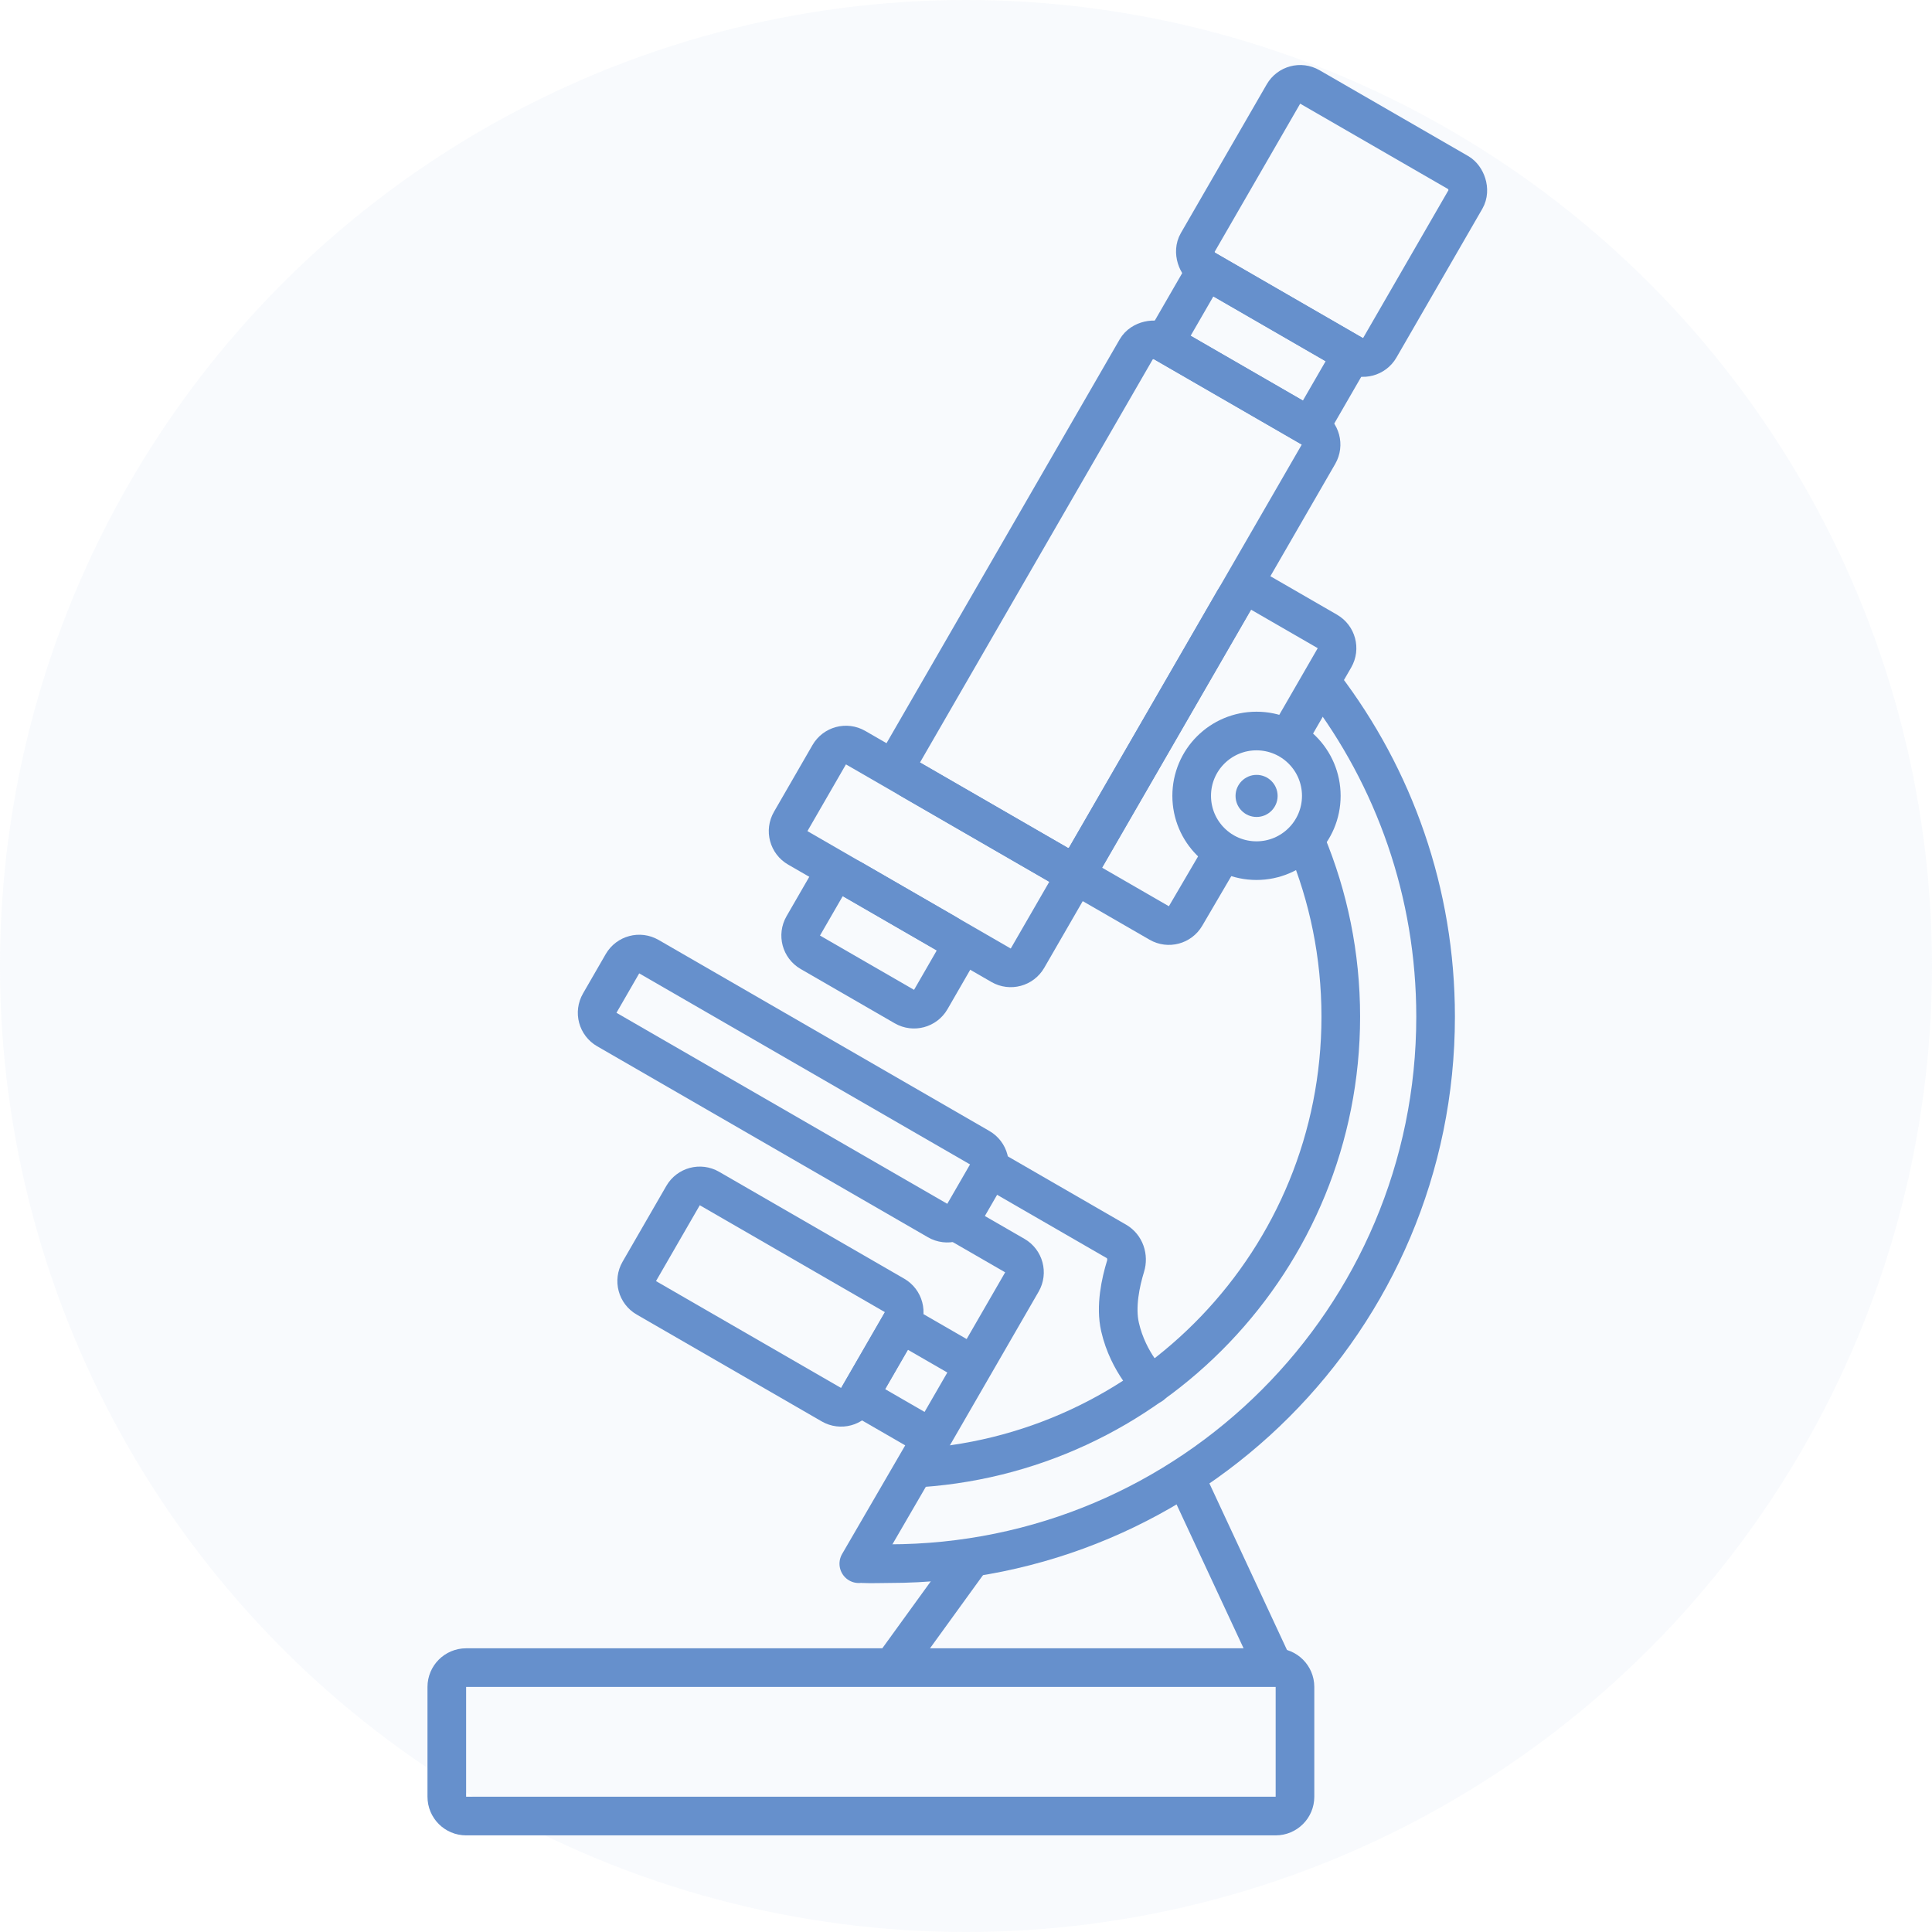 <svg width="64" height="64" viewBox="0 0 64 64" fill="none" xmlns="http://www.w3.org/2000/svg">
<g clip-path="url(#clip0_2613_9270)">
<circle opacity="0.16" cx="32" cy="32" r="32" fill="#CEDDF2"/>
<path d="M43.77 26.363C43.77 27.549 42.808 28.51 41.623 28.51C40.437 28.51 39.476 27.549 39.476 26.363C39.476 25.177 40.437 24.216 41.623 24.216C42.808 24.216 43.77 25.177 43.77 26.363Z" stroke="#6690CC" stroke-width="1.28"/>
<ellipse cx="41.626" cy="26.366" rx="0.697" ry="0.697" fill="#6690CC"/>
<rect width="16.723" height="6.967" rx="0.64" transform="matrix(0.5 -0.866 0.866 0.5 29.602 25.492)" stroke="#6690CC" stroke-width="1.28"/>
<path d="M40.583 28.107L39.273 30.344C39.095 30.648 38.705 30.751 38.401 30.575L36.187 29.297C35.881 29.12 35.776 28.728 35.953 28.422L40.887 19.875C41.063 19.569 41.455 19.464 41.761 19.641L43.971 20.917C44.277 21.094 44.382 21.485 44.206 21.791L42.673 24.448" stroke="#6690CC" stroke-width="1.28"/>
<path d="M35.313 29.531C35.49 29.225 35.385 28.833 35.079 28.657L28.343 24.767C28.037 24.59 27.646 24.695 27.469 25.001L26.193 27.212C26.016 27.518 26.121 27.91 26.427 28.086L33.163 31.976C33.469 32.152 33.86 32.047 34.037 31.741L35.313 29.531Z" stroke="#6690CC" stroke-width="1.28"/>
<path d="M31.586 31.804C31.763 31.498 31.658 31.107 31.352 30.93L28.237 29.131C27.931 28.954 27.539 29.059 27.363 29.365L26.609 30.671C26.433 30.977 26.537 31.368 26.843 31.545L29.959 33.344C30.265 33.521 30.656 33.416 30.833 33.11L31.586 31.804Z" stroke="#6690CC" stroke-width="1.28"/>
<path d="M32.688 38.893C32.865 38.587 32.76 38.195 32.454 38.019L21.495 31.69C21.189 31.514 20.797 31.619 20.62 31.925L19.867 33.23C19.69 33.536 19.795 33.928 20.101 34.104L31.06 40.432C31.366 40.609 31.758 40.504 31.934 40.198L32.688 38.893Z" stroke="#6690CC" stroke-width="1.28"/>
<path d="M29.867 43.786C30.044 43.48 29.939 43.089 29.633 42.912L23.501 39.371C23.195 39.194 22.804 39.299 22.627 39.605L21.177 42.117C21 42.423 21.105 42.815 21.411 42.992L27.543 46.533C27.849 46.709 28.241 46.605 28.417 46.298L29.867 43.786Z" stroke="#6690CC" stroke-width="1.28"/>
<path d="M32.256 45.232L29.842 43.839L28.449 46.252L30.862 47.646M32.256 45.232L30.862 47.646M32.256 45.232L33.852 42.467C34.028 42.161 33.923 41.77 33.617 41.593L31.758 40.52M30.862 47.646L28.449 51.8M32.803 38.709L36.983 41.123C37.266 41.286 37.382 41.636 37.285 41.948C37.125 42.468 36.946 43.277 37.103 43.961C37.377 45.156 38.147 45.877 38.147 45.877" stroke="#6690CC" stroke-width="1.28" stroke-linecap="round"/>
<path d="M39.254 48.919L42.199 55.241M32.153 51.653L29.555 55.241" stroke="#6690CC" stroke-width="1.28"/>
<path d="M42.898 55.882C42.898 55.529 42.612 55.242 42.258 55.242L15.441 55.242C15.087 55.242 14.801 55.529 14.801 55.882L14.801 59.519C14.801 59.873 15.087 60.159 15.441 60.159L42.258 60.159C42.612 60.159 42.898 59.873 42.898 59.519L42.898 55.882Z" stroke="#6690CC" stroke-width="1.28"/>
<rect width="2.787" height="5.574" transform="matrix(-0.5 0.866 0.866 0.5 39.961 8.943)" stroke="#6690CC" stroke-width="1.28"/>
<rect width="6.968" height="6.967" rx="0.64" transform="matrix(-0.5 0.866 0.866 0.5 42.836 2.56)" stroke="#6690CC" stroke-width="1.28"/>
<path d="M28.57 51.798C28.859 51.812 29.149 51.798 29.441 51.798C39.446 51.798 47.556 43.687 47.556 33.681C47.556 29.555 46.177 25.752 43.855 22.706" stroke="#6690CC" stroke-width="1.28"/>
<path d="M43.273 27.93C44.009 29.7 44.415 31.642 44.415 33.678C44.415 41.719 38.082 48.281 30.133 48.645" stroke="#6690CC" stroke-width="1.28"/>
</g>
<defs>
<clipPath id="clip0_2613_9270">
<rect width="64" height="64" fill="white"/>
</clipPath>
</defs>
</svg>
